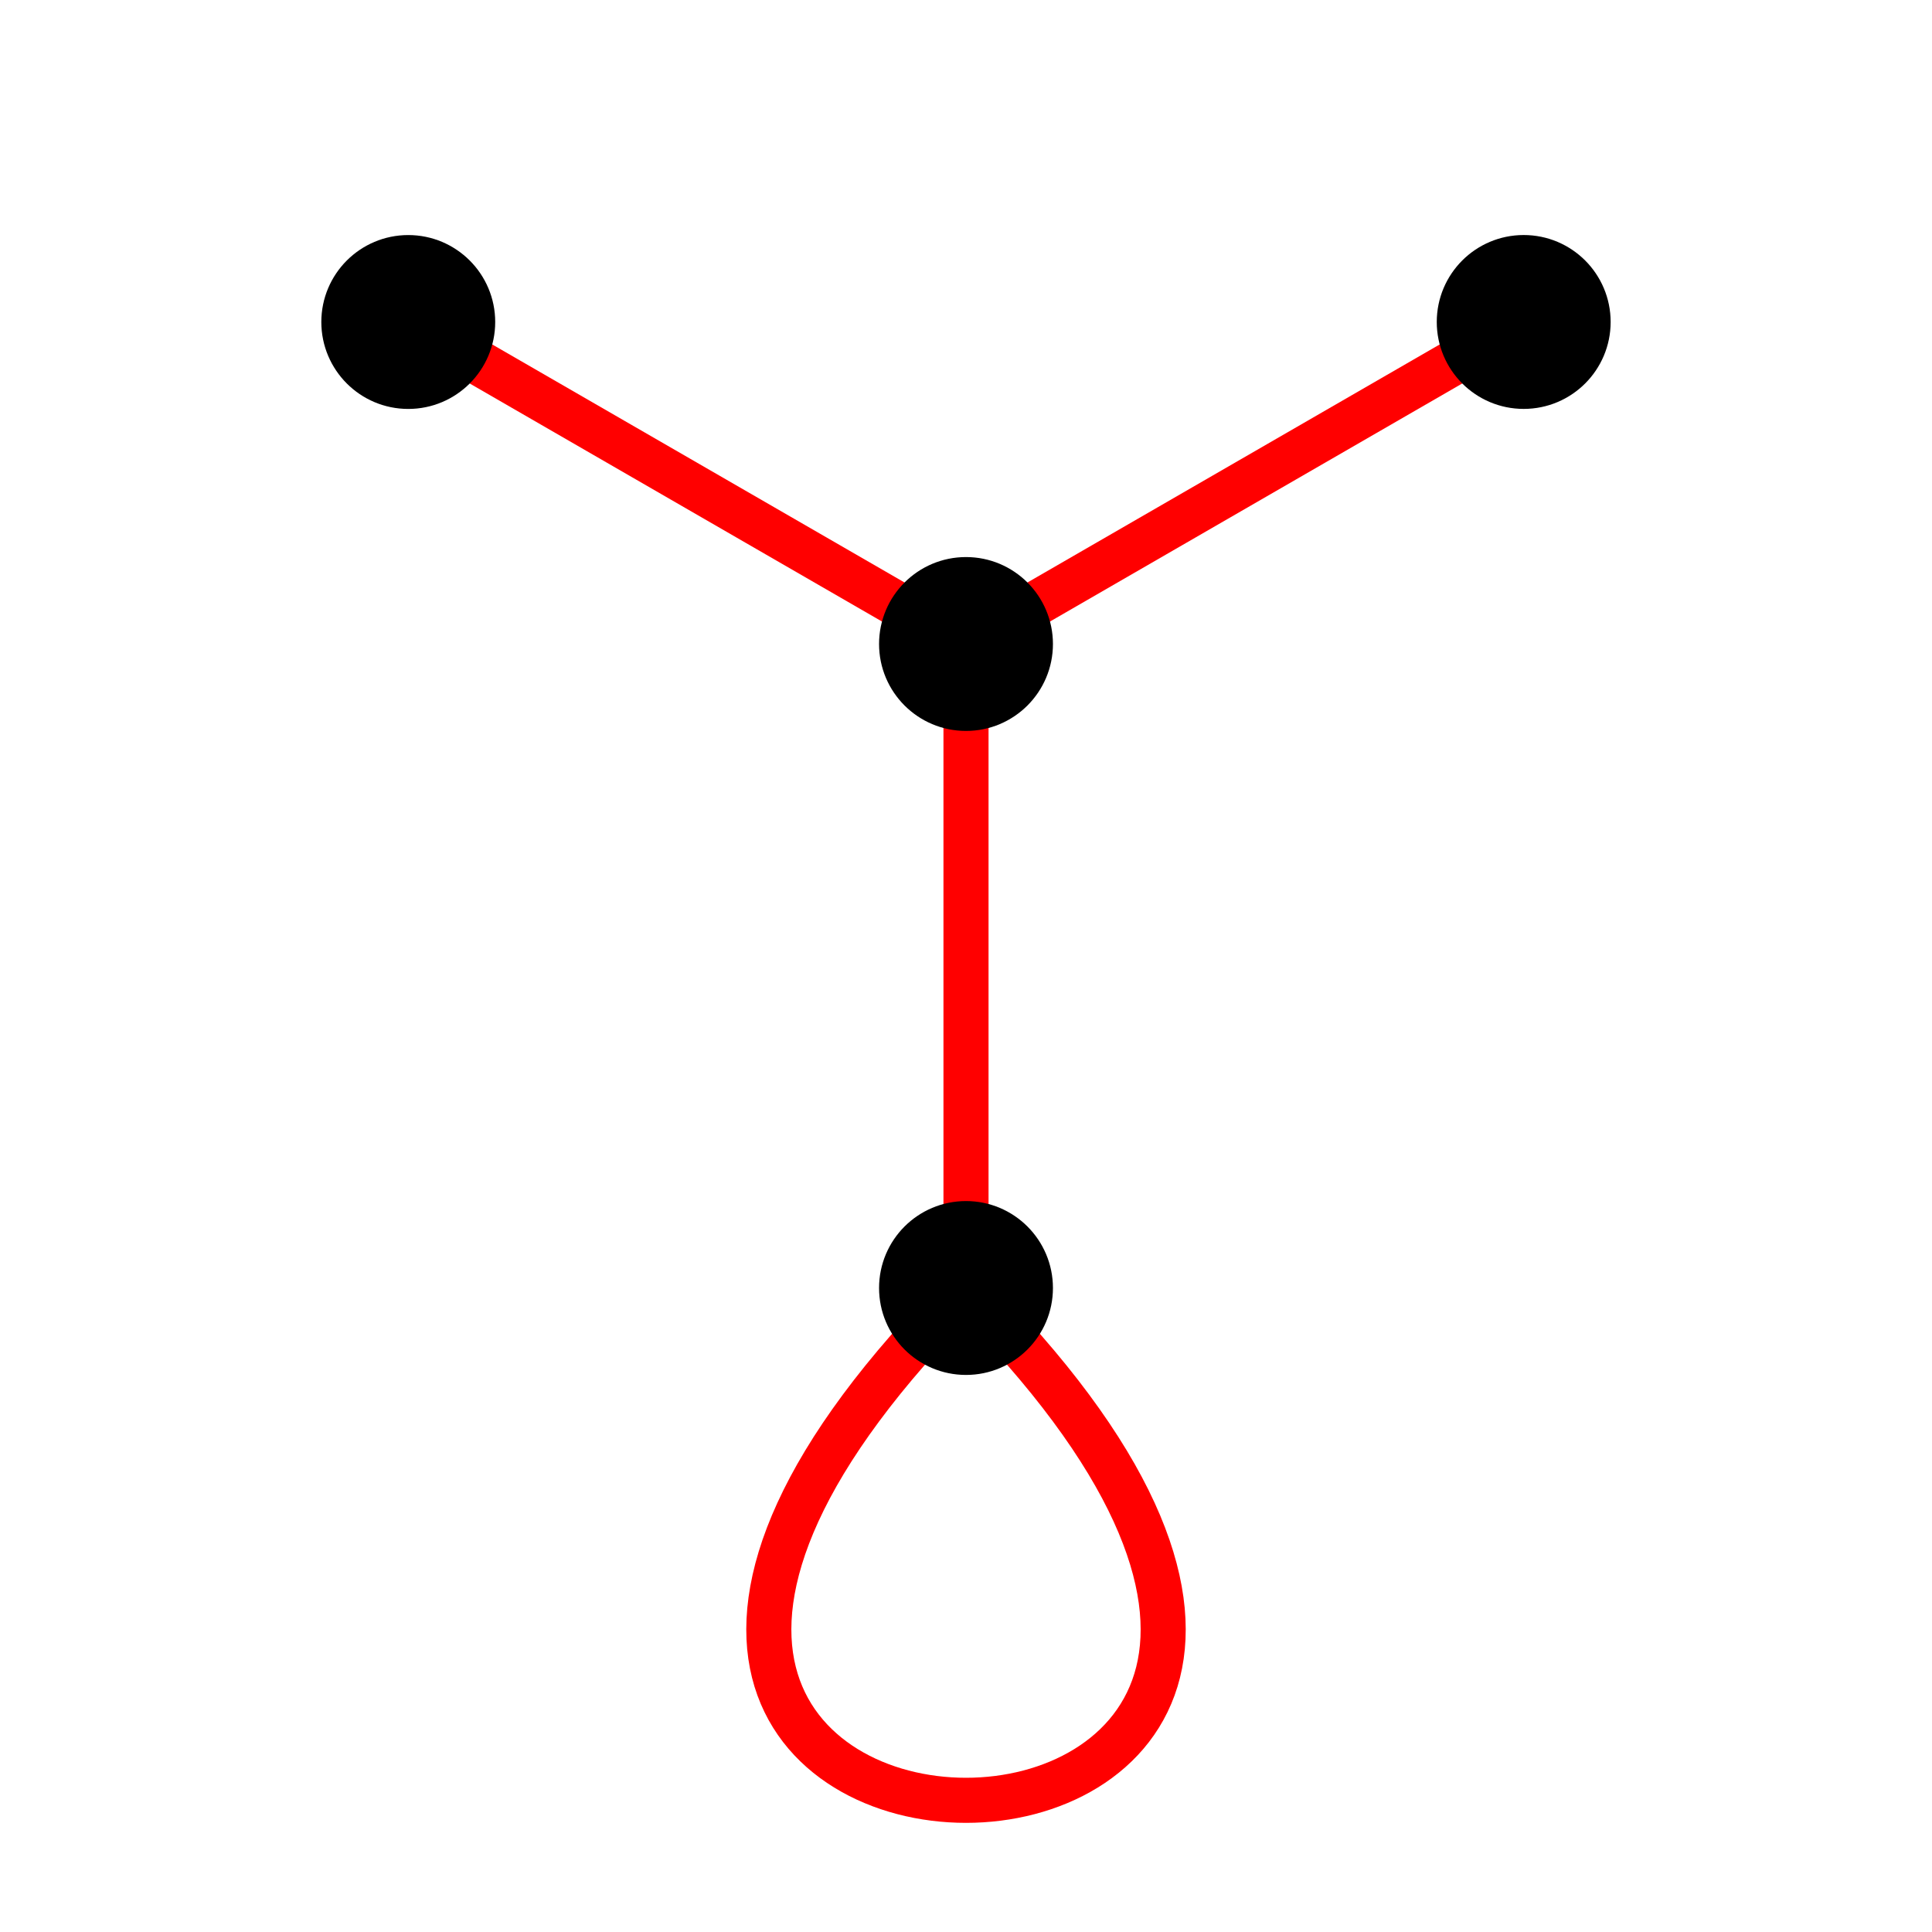<svg xmlns="http://www.w3.org/2000/svg" viewBox="0 0 60 60" preserveAspectRatio="xMidYMid" > 
<style type="text/css"><![CDATA[ 
* { stroke: rgb(192,0,192); fill: none; stroke-width: 1.4; }
text { stroke: rgb(192,0,192); fill: rgb(192,0,192); text-anchor: middle; font-family: serif; font-size: 10pt; font-weight: lighter; stroke-width: 0.4; } 
]]></style> 

<defs>
  <clipPath id="fog">
    <rect x="0" y="0" width="60" height="60" />
  </clipPath>
  <clipPath id="halfplane">
    <rect x="0" y="-999999" width="999999" height="1999999" />
  </clipPath>
</defs>

<g style="clip-path: url(#fog);" >

  <linearGradient id="redfade">
    <stop offset="0%" style="stop-color: rgb(255,0,0);"/>
    <stop offset="70%" style="stop-color: rgb(255,0,0);"/>
    <stop offset="100%" style="stop-color: rgb(255,255,255);"/>
  </linearGradient>
<line x1="30" y1="20" x2="47.320" y2="9.999" style="stroke: rgb(255,0,0);"/>
<line x1="30" y1="20" x2="12.679" y2="10" style="stroke: rgb(255,0,0);"/>
<line x1="30" y1="20" x2="30" y2="40" style="stroke: rgb(255,0,0);"/>
<path d="M30 40 C 8.786 18.786, 51.213 18.786, 30 40" transform="rotate(180, 30, 40)" style="stroke: rgb(255,0,0); fill: none;"/>
<circle cx="30" cy="20" r="2" style="stroke: rgb(0,0,0); fill: rgb(0,0,0);"/>
<circle cx="12.679" cy="10" r="2" style="stroke: rgb(0,0,0); fill: rgb(0,0,0);"/>
<circle cx="30" cy="40" r="2" style="stroke: rgb(0,0,0); fill: rgb(0,0,0);"/>
<circle cx="47.320" cy="9.999" r="2" style="stroke: rgb(0,0,0); fill: rgb(0,0,0);"/>

</g>
</svg>

